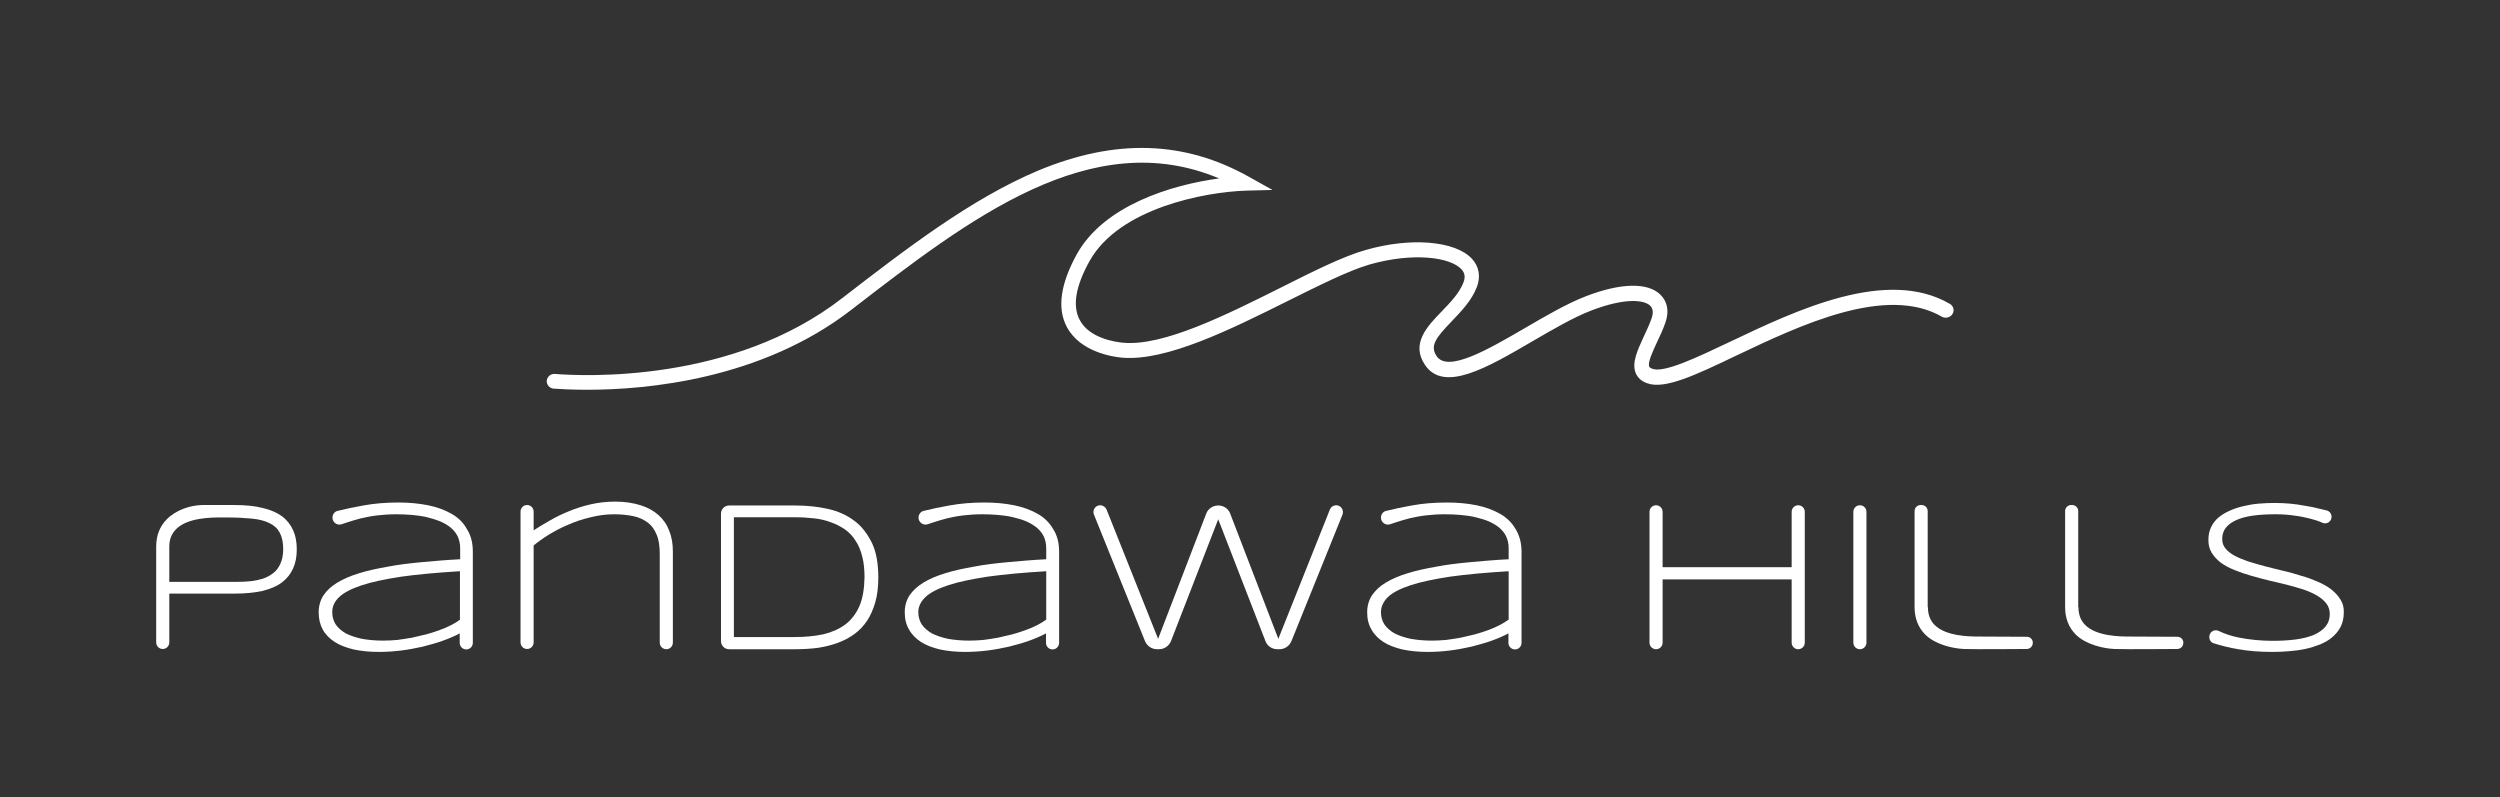 <svg width="461" height="147" viewBox="0 0 461 147" fill="none" xmlns="http://www.w3.org/2000/svg">
<rect x="0" y="0" width="461" height="147" fill="#333333" stroke="none"/>
<path d="M360.054 57.867C360.429 57.242 360.221 56.409 359.554 56.034C347.967 49.282 331.338 57.159 319.168 62.952C312.833 65.953 306.832 68.829 304.665 67.995C304.206 67.828 304.165 67.662 304.123 67.62C303.79 66.87 304.79 64.744 305.582 63.035C306.123 61.91 306.665 60.743 307.082 59.535C307.832 57.451 307.499 55.617 306.165 54.325C303.831 52.033 298.788 52.158 292.37 54.658C288.911 55.992 284.993 58.284 281.2 60.493C274.532 64.369 266.988 68.787 264.905 65.661C263.654 63.744 264.738 62.327 267.697 59.243C269.406 57.451 271.365 55.45 272.323 52.95C273.073 51.032 272.74 49.157 271.448 47.74C268.406 44.406 260.112 43.697 251.776 46.114C247.65 47.281 242.065 50.074 236.189 53.033C226.02 58.117 214.517 63.869 207.14 63.202C205.723 63.077 200.888 62.41 199.096 58.993C197.721 56.409 198.346 52.741 200.93 48.115C206.39 38.362 222.185 35.403 229.771 35.153L234.647 35.028L230.396 32.653C218.393 25.901 205.681 25.526 191.469 31.444C179.049 36.654 167.005 45.948 155.335 54.95C135.08 70.704 107.573 69.37 102.28 68.954C101.53 68.912 100.905 69.454 100.821 70.204C100.78 70.954 101.321 71.579 102.071 71.663C103.238 71.746 105.406 71.871 108.323 71.871C119.201 71.871 140.373 69.996 157.002 57.117C178.758 40.321 201.222 22.983 224.811 32.903C216.059 34.07 203.597 37.862 198.596 46.823C195.554 52.324 194.887 56.825 196.721 60.285C199.18 64.911 205.139 65.786 206.89 65.953C215.059 66.661 226.937 60.743 237.398 55.533C243.191 52.658 248.65 49.907 252.526 48.782C260.529 46.489 267.447 47.406 269.489 49.657C270.114 50.324 270.239 51.116 269.864 52.074C269.114 54.033 267.447 55.783 265.822 57.451C263.154 60.201 260.153 63.369 262.737 67.245C266.197 72.496 274.199 67.828 282.617 62.91C286.285 60.785 290.119 58.534 293.37 57.284C299.622 54.867 303.164 55.283 304.29 56.367C304.831 56.909 304.915 57.701 304.54 58.743C304.165 59.826 303.623 60.952 303.123 62.035C301.914 64.661 300.872 66.911 301.622 68.787C301.997 69.662 302.664 70.287 303.706 70.662C306.957 71.871 312.583 69.204 320.335 65.494C331.922 59.993 347.842 52.408 358.178 58.451C358.845 58.743 359.679 58.534 360.054 57.867Z" fill="white"/>
<path d="M83.271 94.748C82.021 94.039 80.603 93.498 78.895 93.164C77.228 92.831 75.436 92.664 73.477 92.664C71.184 92.664 69.059 92.831 67.017 93.206C65.35 93.498 63.766 93.831 62.266 94.206C61.682 94.331 61.307 94.873 61.307 95.456C61.307 96.332 62.182 96.957 63.016 96.665C63.307 96.582 63.599 96.457 63.891 96.373C64.725 96.082 65.641 95.832 66.558 95.581C67.475 95.373 68.475 95.165 69.559 95.04C70.643 94.915 71.81 94.831 73.102 94.831C74.06 94.831 75.019 94.873 75.977 94.956C76.936 95.04 77.853 95.165 78.728 95.373C79.603 95.581 80.395 95.832 81.145 96.123C81.895 96.457 82.562 96.832 83.104 97.29C83.646 97.749 84.104 98.29 84.396 98.916C84.688 99.541 84.855 100.291 84.855 101.083V103.125C82.354 103.25 80.02 103.458 77.728 103.667C75.477 103.875 73.393 104.125 71.476 104.5C69.559 104.834 67.809 105.209 66.225 105.709C64.683 106.167 63.349 106.751 62.224 107.418C61.099 108.085 60.265 108.876 59.64 109.793C59.056 110.71 58.765 111.752 58.765 112.919C58.765 114.128 59.015 115.17 59.515 116.087C60.015 117.004 60.765 117.754 61.724 118.379C62.682 119.004 63.849 119.421 65.183 119.754C66.558 120.046 68.1 120.213 69.851 120.213C71.184 120.213 72.518 120.129 73.894 119.963C75.269 119.796 76.603 119.546 77.894 119.254C79.186 118.921 80.437 118.587 81.604 118.171C82.771 117.754 83.854 117.295 84.771 116.795V118.546C84.771 119.212 85.313 119.754 85.98 119.754C86.647 119.754 87.189 119.212 87.189 118.546V101.75C87.189 100.124 86.855 98.749 86.105 97.582C85.48 96.415 84.521 95.456 83.271 94.748ZM84.855 114.253C84.396 114.586 83.896 114.92 83.229 115.253C82.604 115.587 81.895 115.878 81.104 116.17C80.353 116.462 79.52 116.712 78.645 116.962C77.769 117.17 76.894 117.379 75.977 117.587C75.061 117.754 74.185 117.879 73.268 118.004C72.351 118.087 71.476 118.129 70.643 118.129C69.184 118.129 67.892 118.004 66.725 117.795C65.558 117.545 64.6 117.212 63.766 116.795C62.974 116.337 62.349 115.795 61.89 115.128C61.474 114.461 61.265 113.711 61.265 112.878C61.265 111.836 61.682 110.919 62.557 110.085C63.432 109.252 64.85 108.543 66.725 107.918C68.6 107.293 71.059 106.793 74.019 106.334C77.019 105.917 80.603 105.584 84.813 105.334V114.253H84.855Z" fill="white"/>
<path d="M157.5 96.005C156.125 94.963 154.499 94.254 152.665 93.838C150.79 93.421 148.789 93.213 146.581 93.213H134.452C133.619 93.213 132.952 93.879 132.952 94.713V118.219C132.952 119.053 133.619 119.719 134.452 119.719H146.622C148.081 119.719 149.456 119.636 150.79 119.469C152.124 119.261 153.332 118.969 154.458 118.552C155.583 118.136 156.625 117.594 157.542 116.927C158.459 116.26 159.25 115.427 159.917 114.426C160.542 113.468 161.043 112.301 161.418 111.009C161.793 109.675 161.96 108.175 161.96 106.466C161.96 103.924 161.584 101.798 160.793 100.131C159.917 98.381 158.875 97.005 157.5 96.005ZM158.459 111.801C157.833 113.218 156.958 114.343 155.833 115.177C154.708 116.01 153.374 116.594 151.79 116.969C150.207 117.302 148.498 117.469 146.581 117.469H135.328V95.38H146.581C147.831 95.38 149.04 95.463 150.165 95.588C151.29 95.713 152.332 95.963 153.291 96.338C154.249 96.672 155.083 97.13 155.875 97.672C156.625 98.214 157.292 98.922 157.792 99.756C158.334 100.548 158.709 101.506 159 102.632C159.292 103.757 159.417 105.007 159.417 106.466C159.376 108.592 159.084 110.384 158.459 111.801Z" fill="white"/>
<path d="M121.451 95C120.576 94.208 119.45 93.583 118.117 93.166C116.783 92.749 115.241 92.499 113.449 92.499C111.865 92.499 110.365 92.666 108.906 93C107.489 93.333 106.155 93.75 104.863 94.292C103.613 94.792 102.446 95.375 101.362 96C100.279 96.626 99.278 97.209 98.403 97.793V94.333C98.403 93.666 97.861 93.125 97.195 93.125C96.528 93.125 95.986 93.666 95.986 94.333V118.464C95.986 119.131 96.528 119.673 97.195 119.673C97.861 119.673 98.403 119.131 98.403 118.464V100.585C99.153 99.96 100.07 99.293 101.154 98.626C102.238 97.959 103.404 97.334 104.696 96.792C105.988 96.209 107.364 95.75 108.781 95.417C110.24 95.042 111.698 94.833 113.24 94.833C114.532 94.833 115.699 94.958 116.741 95.167C117.783 95.375 118.658 95.792 119.409 96.334C120.159 96.876 120.701 97.626 121.076 98.584C121.492 99.543 121.659 100.71 121.659 102.21V118.506C121.659 119.173 122.201 119.715 122.868 119.715C123.535 119.715 124.076 119.173 124.076 118.506V101.668C124.076 100.293 123.868 99.001 123.41 97.918C122.993 96.751 122.326 95.792 121.451 95Z" fill="white"/>
<path d="M431.569 110.543C431.152 109.834 430.569 109.251 429.86 108.667C429.152 108.125 428.318 107.667 427.359 107.25C426.401 106.833 425.401 106.458 424.317 106.166C423.233 105.833 422.15 105.5 420.983 105.25C419.858 104.958 418.732 104.708 417.649 104.416C416.565 104.124 415.565 103.832 414.606 103.541C413.648 103.207 412.814 102.874 412.106 102.499C411.397 102.124 410.814 101.665 410.397 101.165C409.98 100.665 409.772 100.082 409.772 99.415C409.772 98.623 409.98 97.914 410.438 97.331C410.897 96.747 411.522 96.289 412.356 95.914C413.189 95.539 414.231 95.247 415.44 95.08C416.648 94.913 418.065 94.83 419.608 94.83C420.9 94.83 422.066 94.913 423.108 95.08C424.15 95.205 425.109 95.414 425.942 95.622C426.776 95.83 427.568 96.081 428.193 96.372C428.235 96.372 428.235 96.372 428.276 96.414C429.068 96.747 429.943 96.164 429.943 95.289C429.943 94.747 429.568 94.247 429.027 94.122C428.485 93.997 427.985 93.872 427.443 93.747C426.609 93.538 425.776 93.371 424.942 93.246C424.109 93.08 423.192 92.955 422.275 92.871C421.358 92.788 420.399 92.746 419.357 92.746C418.441 92.746 417.482 92.788 416.482 92.871C415.523 92.955 414.565 93.121 413.689 93.33C412.814 93.538 411.981 93.788 411.189 94.163C410.397 94.497 409.73 94.913 409.105 95.414C408.521 95.914 408.063 96.497 407.729 97.206C407.396 97.873 407.229 98.665 407.229 99.581C407.229 100.498 407.438 101.29 407.854 101.957C408.271 102.624 408.855 103.249 409.563 103.791C410.272 104.291 411.105 104.749 412.064 105.124C413.022 105.5 414.064 105.875 415.106 106.166C416.19 106.5 417.274 106.75 418.399 107.042C419.566 107.292 420.649 107.583 421.733 107.834C422.817 108.125 423.817 108.417 424.775 108.709C425.734 109.042 426.568 109.417 427.276 109.834C427.985 110.251 428.568 110.751 428.985 111.293C429.402 111.835 429.61 112.501 429.61 113.21C429.61 114.127 429.36 114.877 428.818 115.544C428.318 116.169 427.568 116.669 426.651 117.086C425.692 117.461 424.609 117.753 423.317 117.919C422.025 118.086 420.608 118.169 419.107 118.169C416.94 118.169 414.898 117.961 412.939 117.586C411.605 117.336 410.313 116.919 409.105 116.336C408.313 115.961 407.396 116.544 407.396 117.419V117.503C407.396 118.003 407.729 118.503 408.23 118.628C409.688 119.086 411.189 119.461 412.731 119.712C414.606 120.045 416.69 120.212 419.024 120.212C420.024 120.212 421.025 120.17 422.066 120.087C423.108 120.003 424.109 119.878 425.067 119.67C426.067 119.461 426.943 119.17 427.818 118.836C428.693 118.461 429.443 118.044 430.068 117.503C430.694 116.961 431.235 116.336 431.611 115.585C431.986 114.835 432.194 113.96 432.194 112.96C432.236 112.043 432.027 111.251 431.569 110.543Z" fill="white"/>
<path d="M331.591 93.169C330.924 93.169 330.382 93.71 330.382 94.377V104.588H306.585V94.377C306.585 93.71 306.043 93.169 305.376 93.169C304.709 93.169 304.167 93.71 304.167 94.377V118.509C304.167 119.175 304.709 119.717 305.376 119.717C306.043 119.717 306.585 119.175 306.585 118.509V106.839H330.382V118.509C330.382 119.175 330.924 119.717 331.591 119.717C332.258 119.717 332.8 119.175 332.8 118.509V94.377C332.8 93.71 332.258 93.169 331.591 93.169Z" fill="white"/>
<path d="M276.613 94.748C275.363 94.039 273.904 93.498 272.237 93.164C270.57 92.831 268.778 92.664 266.819 92.664C264.527 92.664 262.401 92.831 260.359 93.206C258.692 93.498 257.108 93.831 255.608 94.206C255.024 94.331 254.649 94.873 254.649 95.456C254.649 96.332 255.524 96.957 256.358 96.665C256.65 96.582 256.941 96.457 257.233 96.373C258.067 96.082 258.984 95.832 259.901 95.581C260.817 95.373 261.818 95.165 262.901 95.04C263.985 94.915 265.152 94.831 266.444 94.831C267.402 94.831 268.361 94.873 269.32 94.956C270.278 95.04 271.195 95.165 272.07 95.373C272.946 95.581 273.779 95.832 274.488 96.123C275.238 96.457 275.905 96.832 276.446 97.29C276.988 97.749 277.447 98.29 277.738 98.916C278.03 99.541 278.197 100.291 278.197 101.083V103.125C275.696 103.25 273.362 103.458 271.07 103.667C268.819 103.875 266.736 104.125 264.818 104.5C262.901 104.834 261.151 105.209 259.567 105.709C258.025 106.167 256.691 106.751 255.566 107.418C254.441 108.085 253.607 108.876 252.982 109.793C252.399 110.71 252.107 111.752 252.107 112.919C252.107 114.128 252.357 115.17 252.899 116.087C253.399 117.004 254.149 117.754 255.108 118.379C256.066 119.004 257.233 119.421 258.567 119.754C259.942 120.046 261.484 120.213 263.235 120.213C264.568 120.213 265.902 120.129 267.277 119.963C268.653 119.796 269.986 119.546 271.278 119.254C272.57 118.921 273.821 118.587 274.988 118.171C276.155 117.754 277.238 117.295 278.155 116.795V118.546C278.155 119.212 278.697 119.754 279.364 119.754C280.031 119.754 280.572 119.212 280.572 118.546V101.75C280.572 100.124 280.197 98.749 279.489 97.582C278.822 96.415 277.863 95.456 276.613 94.748ZM278.197 114.253C277.738 114.586 277.197 114.92 276.571 115.253C275.946 115.587 275.238 115.878 274.488 116.17C273.696 116.462 272.904 116.712 272.029 116.962C271.153 117.17 270.278 117.379 269.361 117.587C268.444 117.754 267.569 117.879 266.652 118.004C265.735 118.087 264.86 118.129 264.027 118.129C262.568 118.129 261.276 118.004 260.109 117.795C258.942 117.545 257.983 117.212 257.15 116.795C256.358 116.337 255.733 115.795 255.274 115.128C254.858 114.461 254.649 113.711 254.649 112.878C254.649 111.836 255.108 110.919 255.941 110.085C256.816 109.252 258.233 108.543 260.109 107.918C261.984 107.293 264.443 106.793 267.402 106.334C270.403 105.917 273.987 105.584 278.197 105.334V114.253Z" fill="white"/>
<path d="M342.965 93.169C342.298 93.169 341.756 93.71 341.756 94.377V118.509C341.756 119.175 342.298 119.717 342.965 119.717C343.632 119.717 344.173 119.175 344.173 118.509V94.377C344.173 93.71 343.632 93.169 342.965 93.169Z" fill="white"/>
<path d="M246.396 93.169C245.895 93.169 245.437 93.46 245.229 93.961L235.726 117.8L226.849 94.711C226.515 93.794 225.64 93.21 224.64 93.21C223.681 93.21 222.764 93.794 222.431 94.711L213.554 117.8L204.051 93.961C203.843 93.502 203.385 93.169 202.884 93.169C202.009 93.169 201.384 94.044 201.717 94.877L211.137 118.217C211.512 119.092 212.345 119.717 213.345 119.717H213.721C214.679 119.717 215.554 119.134 215.929 118.217L224.64 95.753L233.351 118.217C233.684 119.134 234.559 119.717 235.559 119.717H235.935C236.893 119.717 237.768 119.134 238.143 118.217L247.562 94.877C247.854 94.044 247.271 93.169 246.396 93.169Z" fill="white"/>
<path d="M191.342 94.748C190.091 94.039 188.633 93.498 186.965 93.164C185.298 92.831 183.506 92.664 181.547 92.664C179.255 92.664 177.13 92.831 175.087 93.206C173.42 93.498 171.837 93.831 170.336 94.206C169.753 94.331 169.378 94.873 169.378 95.456C169.378 96.332 170.253 96.957 171.086 96.665C171.378 96.582 171.67 96.457 171.962 96.373C172.795 96.082 173.712 95.832 174.629 95.581C175.546 95.373 176.546 95.165 177.63 95.04C178.713 94.915 179.88 94.831 181.172 94.831C182.131 94.831 183.089 94.873 184.048 94.956C185.007 95.04 185.923 95.165 186.799 95.373C187.674 95.581 188.507 95.832 189.216 96.123C189.966 96.457 190.591 96.832 191.175 97.29C191.717 97.749 192.175 98.29 192.467 98.916C192.759 99.541 192.925 100.291 192.925 101.083V103.125C190.425 103.25 188.091 103.458 185.798 103.667C183.548 103.875 181.464 104.125 179.547 104.5C177.63 104.834 175.879 105.209 174.296 105.709C172.753 106.167 171.42 106.751 170.294 107.418C169.211 108.085 168.336 108.876 167.71 109.793C167.127 110.71 166.835 111.752 166.835 112.919C166.835 114.128 167.085 115.17 167.627 116.087C168.127 117.004 168.877 117.754 169.836 118.379C170.795 119.004 171.962 119.421 173.295 119.754C174.671 120.046 176.213 120.213 177.963 120.213C179.297 120.213 180.63 120.129 182.006 119.963C183.381 119.796 184.715 119.546 186.007 119.254C187.34 118.921 188.549 118.587 189.716 118.171C190.883 117.754 191.967 117.295 192.884 116.795V118.546C192.884 119.212 193.425 119.754 194.092 119.754C194.759 119.754 195.301 119.212 195.301 118.546V101.75C195.301 100.124 194.967 98.749 194.217 97.582C193.55 96.415 192.592 95.456 191.342 94.748ZM192.925 114.253C192.467 114.586 191.967 114.92 191.3 115.253C190.675 115.587 189.966 115.878 189.174 116.17C188.382 116.462 187.591 116.712 186.715 116.962C185.84 117.17 184.965 117.379 184.048 117.587C183.131 117.754 182.256 117.879 181.339 118.004C180.422 118.087 179.547 118.129 178.713 118.129C177.255 118.129 175.963 118.004 174.796 117.795C173.629 117.545 172.67 117.212 171.837 116.795C171.045 116.337 170.42 115.795 169.961 115.128C169.544 114.461 169.336 113.711 169.336 112.878C169.336 111.836 169.794 110.919 170.67 110.085C171.545 109.252 172.962 108.543 174.837 107.918C176.713 107.293 179.172 106.793 182.131 106.334C185.132 105.917 188.716 105.584 192.925 105.334V114.253Z" fill="white"/>
<path d="M373.762 117.422L365.01 117.381C363.176 117.381 358.842 117.339 356.758 115.255C355.924 114.421 355.508 113.338 355.508 111.962H355.466V94.25C355.466 93.624 354.966 93.124 354.341 93.124H354.174C353.549 93.124 353.049 93.624 353.049 94.25V111.962C353.049 114.005 353.716 115.713 355.008 117.005C356.883 118.881 360.175 119.589 362.134 119.673C364.177 119.756 372.804 119.673 373.721 119.673C374.346 119.673 374.846 119.173 374.846 118.547C374.888 117.964 374.387 117.422 373.762 117.422Z" fill="white"/>
<path d="M401.521 117.422L392.769 117.381C390.935 117.381 386.6 117.339 384.517 115.255C383.683 114.421 383.266 113.338 383.266 111.962H383.225V94.25C383.225 93.624 382.724 93.124 382.099 93.124H381.933C381.307 93.124 380.807 93.624 380.807 94.25V111.962C380.807 114.005 381.474 115.713 382.766 117.005C384.642 118.881 387.934 119.589 389.893 119.673C391.935 119.756 400.562 119.673 401.479 119.673C402.104 119.673 402.605 119.173 402.605 118.547C402.646 117.964 402.146 117.422 401.521 117.422Z" fill="white"/>
<path d="M52.015 95.208C51.098 94.541 49.89 94 48.431 93.666C46.972 93.291 45.222 93.124 43.138 93.124C43.138 93.124 37.803 93.124 37.345 93.124C35.094 93.166 32.51 94 30.76 95.75C29.468 97.042 28.801 98.751 28.801 100.793V118.464C28.801 119.131 29.343 119.673 30.01 119.673C30.677 119.673 31.218 119.131 31.218 118.464V109.462H43.138C45.18 109.462 46.972 109.295 48.431 108.962C49.89 108.587 51.098 108.086 52.015 107.378C52.932 106.669 53.599 105.836 54.057 104.794C54.516 103.794 54.724 102.627 54.724 101.293C54.724 99.959 54.516 98.792 54.057 97.792C53.599 96.75 52.932 95.917 52.015 95.208ZM51.682 104.002C51.348 104.711 50.932 105.294 50.348 105.711C49.806 106.128 49.181 106.461 48.473 106.711C47.764 106.92 47.014 107.086 46.222 107.17C45.43 107.253 44.638 107.295 43.805 107.295C43.013 107.295 42.263 107.295 41.554 107.295H31.218V100.793C31.218 99.376 31.677 98.376 32.51 97.542C34.594 95.458 38.929 95.417 40.762 95.417H41.638C43.471 95.417 45.055 95.5 46.389 95.625C47.722 95.75 48.848 96.042 49.681 96.459C50.556 96.875 51.182 97.459 51.599 98.251C52.015 99.043 52.224 100.043 52.224 101.293C52.224 102.377 52.015 103.294 51.682 104.002Z" fill="white"/>
</svg>
